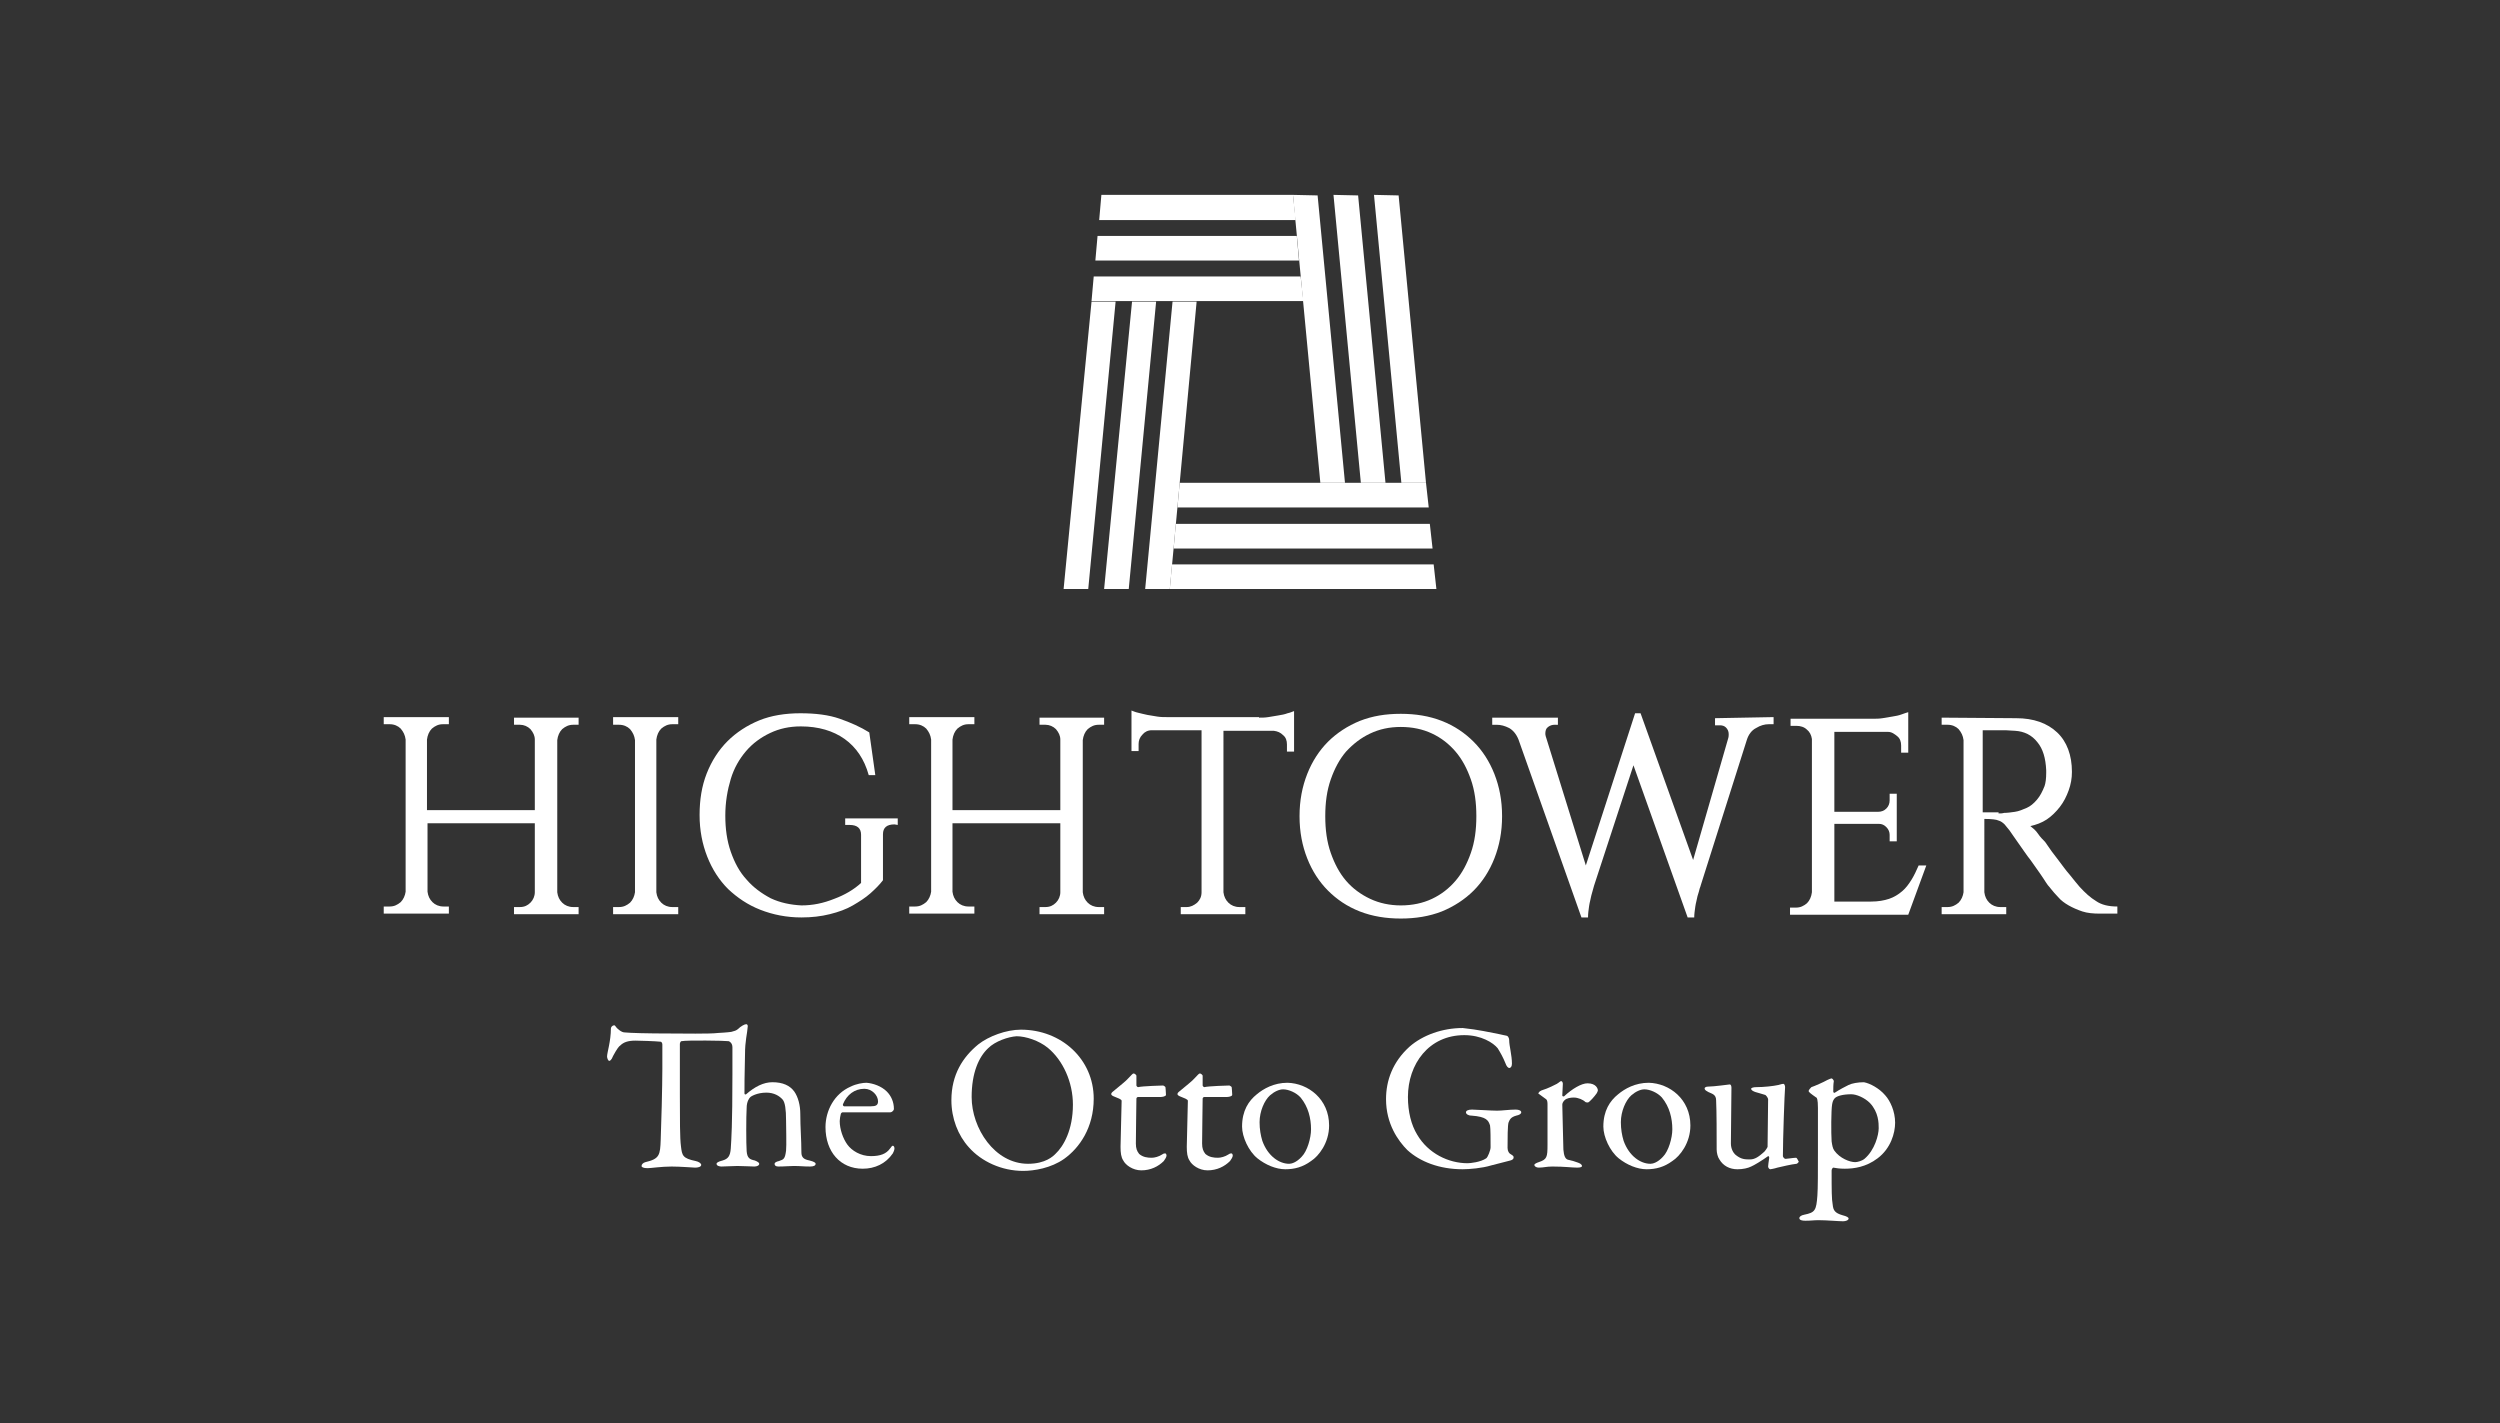 <?xml version="1.0" encoding="utf-8"?>
<!-- Generator: Adobe Illustrator 27.2.0, SVG Export Plug-In . SVG Version: 6.00 Build 0)  -->
<svg version="1.1" id="Layer_1" xmlns="http://www.w3.org/2000/svg" xmlns:xlink="http://www.w3.org/1999/xlink" x="0px" y="0px"
	 viewBox="0 0 456.7 260" style="enable-background:new 0 0 456.7 260;" xml:space="preserve">
<rect x="0" y="0" width="456.7" height="260" fill="#333333" stroke="none"/>
<style type="text/css">
	.st0{fill:#FFFFFF;}
</style>
<g>
	<g>
		<g>
			<g>
				<polygon class="st0" points="248.6,88.2 253.1,88.2 248.1,35.7 243.6,35.6 				"/>
			</g>
			<g>
				<polygon class="st0" points="256,88.2 260.5,88.2 255.5,35.7 251,35.6 				"/>
			</g>
			<g>
				<polygon class="st0" points="241.2,88.2 245.7,88.2 240.7,35.7 236.2,35.6 				"/>
			</g>
		</g>
		<g>
			<polygon class="st0" points="213.7,107.6 262.4,107.6 261.9,103.1 214.1,103.1 			"/>
		</g>
		<g>
			<g>
				<polygon class="st0" points="206.2,107.6 201.7,107.6 206.8,55.1 211.2,55.1 				"/>
			</g>
			<g>
				<polygon class="st0" points="198.8,107.6 194.3,107.6 199.4,55.1 203.8,55.1 				"/>
			</g>
			<g>
				<polygon class="st0" points="213.7,107.6 209.2,107.6 214.2,55.1 218.6,55.1 				"/>
			</g>
		</g>
		<g>
			<polygon class="st0" points="215.1,92.7 261,92.7 260.5,88.2 215.5,88.2 			"/>
		</g>
		<g>
			<polygon class="st0" points="214.4,100.2 261.7,100.2 261.2,95.7 214.8,95.7 			"/>
		</g>
		<g>
			<g>
				<polygon class="st0" points="199.4,55 238.1,55 237.6,50.5 199.8,50.5 				"/>
			</g>
			<g>
				<polygon class="st0" points="200.8,40.2 236.7,40.2 236.2,35.6 201.2,35.6 				"/>
			</g>
			<g>
				<polygon class="st0" points="200.1,47.6 237.3,47.6 236.9,43.1 200.5,43.1 				"/>
			</g>
		</g>
	</g>
	<g>
		<path class="st0" d="M93.9,167v-1.3h1.1c0.8,0,1.4-0.3,1.9-0.8c0.5-0.5,0.8-1.2,0.8-1.9v-12.6H78.1v12.5c0.1,0.8,0.4,1.4,0.9,1.9
			c0.5,0.5,1.2,0.8,2,0.8H82v1.3H70.1v-1.3h1.1c0.8,0,1.4-0.3,2-0.8c0.5-0.5,0.8-1.2,0.9-1.9v-27.8c-0.1-0.8-0.4-1.4-0.9-2
			c-0.5-0.5-1.2-0.8-2-0.8h-1.1V131H82v1.3h-1.1c-0.8,0-1.4,0.3-2,0.8c-0.5,0.5-0.8,1.2-0.9,2V148h19.7v-12.9c0-0.7-0.3-1.3-0.8-1.9
			c-0.5-0.5-1.2-0.8-1.9-0.8h-1.1v-1.3h11.8v1.3h-1c-0.8,0-1.4,0.3-2,0.8c-0.5,0.5-0.8,1.2-0.9,2V163c0.1,0.8,0.4,1.4,0.9,1.9
			c0.5,0.5,1.2,0.8,2,0.8h1v1.3L93.9,167z"/>
		<path class="st0" d="M123.9,167h-11.9v-1.3h1.1c0.8,0,1.4-0.3,2-0.8c0.5-0.5,0.8-1.2,0.9-1.9v-27.8c-0.1-0.8-0.4-1.4-0.9-2
			c-0.5-0.5-1.2-0.8-2-0.8h-1.1V131h11.9v1.3h-1.1c-0.8,0-1.4,0.3-2,0.8c-0.5,0.5-0.8,1.2-0.9,2V163c0.1,0.8,0.4,1.4,0.9,1.9
			c0.5,0.5,1.2,0.8,2,0.8h1.1V167z"/>
		<path class="st0" d="M163.4,150.6c-1.4,0-2.1,0.6-2.1,1.8v8.4c-0.6,0.8-1.4,1.6-2.3,2.4c-0.9,0.8-2,1.5-3.2,2.2s-2.6,1.2-4.2,1.6
			c-1.6,0.4-3.3,0.6-5.2,0.6c-2.7,0-5.2-0.5-7.5-1.4c-2.3-0.9-4.2-2.2-5.9-3.8c-1.6-1.6-2.9-3.6-3.8-5.9c-0.9-2.3-1.4-4.8-1.4-7.6
			c0-2.8,0.4-5.3,1.3-7.6s2.2-4.3,3.8-5.9c1.6-1.6,3.6-2.9,5.8-3.8s4.8-1.3,7.5-1.3c2.8,0,5.2,0.3,7.2,1c2,0.7,3.8,1.5,5.4,2.5
			l1.1,7.8h-1.2c-0.8-2.9-2.3-5.1-4.4-6.6c-2.1-1.5-4.8-2.3-8-2.3c-2.1,0-3.9,0.4-5.6,1.2c-1.7,0.8-3.2,1.9-4.4,3.3
			c-1.2,1.4-2.2,3.1-2.8,5.1s-1,4.2-1,6.7c0,2.4,0.3,4.6,1,6.6s1.6,3.7,2.9,5.1c1.2,1.4,2.7,2.5,4.4,3.4c1.7,0.8,3.6,1.2,5.6,1.3
			c2.1,0,4-0.4,6-1.2c1.9-0.7,3.6-1.7,4.9-2.9v-8.8c0-1.2-0.7-1.8-2.1-1.8h-0.8v-1.2h9.6v1.2L163.4,150.6z"/>
		<path class="st0" d="M189.9,167v-1.3h1.1c0.8,0,1.4-0.3,1.9-0.8c0.5-0.5,0.8-1.2,0.8-1.9v-12.6h-19.7v12.5
			c0.1,0.8,0.4,1.4,0.9,1.9c0.5,0.5,1.2,0.8,2,0.8h1.1v1.3h-11.9v-1.3h1.1c0.8,0,1.4-0.3,2-0.8c0.5-0.5,0.8-1.2,0.9-1.9v-27.8
			c-0.1-0.8-0.4-1.4-0.9-2c-0.5-0.5-1.2-0.8-2-0.8h-1.1V131H178v1.3h-1.1c-0.8,0-1.4,0.3-2,0.8c-0.5,0.5-0.8,1.2-0.9,2V148h19.7
			v-12.9c0-0.7-0.3-1.3-0.8-1.9c-0.5-0.5-1.2-0.8-1.9-0.8h-1.1v-1.3h11.8v1.3h-1c-0.8,0-1.4,0.3-2,0.8c-0.5,0.5-0.8,1.2-0.9,2V163
			c0.1,0.8,0.4,1.4,0.9,1.9c0.5,0.5,1.2,0.8,2,0.8h1v1.3L189.9,167z"/>
		<path class="st0" d="M230,131.1c0.5,0,1.1,0,1.7-0.1c0.6-0.1,1.2-0.2,1.8-0.3c0.6-0.1,1.2-0.2,1.7-0.4c0.5-0.1,0.9-0.3,1.2-0.4
			v7.4h-1.3V136c0-0.7-0.2-1.3-0.7-1.7c-0.5-0.5-1-0.7-1.7-0.8h-9.2V163c0.1,0.8,0.4,1.4,0.9,1.9c0.5,0.5,1.2,0.8,2,0.8h1.1v1.3
			h-11.8v-1.3h1.1c0.7,0,1.3-0.3,1.9-0.8c0.5-0.5,0.8-1.1,0.8-1.9v-29.6h-9.1c-0.7,0-1.3,0.3-1.7,0.8c-0.5,0.5-0.7,1.1-0.7,1.7v1.3
			h-1.3v-7.4c0.3,0.1,0.7,0.3,1.2,0.4c0.5,0.1,1.1,0.3,1.7,0.4c0.6,0.1,1.2,0.2,1.8,0.3c0.6,0.1,1.2,0.1,1.7,0.1H230z"/>
		<path class="st0" d="M255.9,130.4c2.7,0,5.2,0.4,7.5,1.3c2.3,0.9,4.2,2.2,5.8,3.8c1.6,1.6,2.9,3.6,3.8,5.9
			c0.9,2.3,1.4,4.8,1.4,7.7s-0.5,5.4-1.4,7.7c-0.9,2.3-2.2,4.3-3.8,5.9c-1.6,1.6-3.6,2.9-5.8,3.8c-2.3,0.9-4.8,1.3-7.5,1.3
			s-5.2-0.4-7.5-1.3c-2.3-0.9-4.2-2.2-5.8-3.8c-1.6-1.6-2.9-3.6-3.8-5.9c-0.9-2.3-1.4-4.8-1.4-7.7s0.5-5.4,1.4-7.7
			c0.9-2.3,2.2-4.3,3.8-5.9c1.6-1.6,3.6-2.9,5.8-3.8C250.7,130.8,253.1,130.4,255.9,130.4z M255.9,165.4c2.1,0,4-0.4,5.7-1.2
			c1.7-0.8,3.1-1.9,4.3-3.3s2.1-3.1,2.8-5.1c0.7-2,1-4.2,1-6.7s-0.3-4.7-1-6.7c-0.7-2-1.6-3.7-2.8-5.1c-1.2-1.4-2.6-2.5-4.3-3.3
			s-3.6-1.2-5.7-1.2c-2.1,0-3.9,0.4-5.6,1.2s-3.1,1.9-4.4,3.3c-1.2,1.4-2.1,3.1-2.8,5.1s-1,4.2-1,6.7s0.3,4.7,1,6.7
			c0.7,2,1.6,3.7,2.8,5.1c1.2,1.4,2.7,2.5,4.4,3.3C252,165,253.9,165.4,255.9,165.4z"/>
		<path class="st0" d="M324,131v1.3h-0.9c-0.7,0-1.5,0.2-2.3,0.7c-0.8,0.4-1.4,1.2-1.7,2.2l-8.4,26.5c0,0.1-0.1,0.3-0.2,0.6
			c-0.1,0.4-0.2,0.8-0.4,1.4c-0.1,0.6-0.3,1.2-0.4,1.9c-0.1,0.7-0.2,1.4-0.2,2h-1.2l-9.9-27.8l-7.2,22c-0.2,0.6-0.3,1.2-0.5,1.8
			c-0.1,0.6-0.3,1.2-0.4,1.9c-0.1,0.7-0.2,1.4-0.2,2.1h-1.2l-11.5-32.5c-0.4-1-1-1.7-1.7-2.1c-0.8-0.4-1.5-0.6-2.3-0.6h-0.8v-1.3h12
			v1.3H284c-0.4,0-0.8,0.1-1.2,0.4c-0.4,0.3-0.5,0.7-0.5,1.3c0,0.2,0.1,0.5,0.2,0.8l7.2,23.2l9-27.8h1l9.6,26.8l6.4-22.2
			c0.1-0.3,0.1-0.6,0.1-0.8c0-0.5-0.2-0.9-0.5-1.2c-0.3-0.3-0.7-0.4-1.1-0.4h-0.9v-1.3L324,131z"/>
		<path class="st0" d="M348.6,167.1h-21.6v-1.3h1.1c0.8,0,1.4-0.3,2-0.8c0.5-0.5,0.8-1.2,0.9-2v-28c-0.1-0.7-0.4-1.3-0.9-1.7
			c-0.5-0.5-1.2-0.7-1.9-0.7h-1.1v-1.3h15.1c0.5,0,1.1,0,1.7-0.1c0.6-0.1,1.2-0.2,1.8-0.3c0.6-0.1,1.2-0.2,1.7-0.4s0.9-0.3,1.2-0.4
			v7.4h-1.3v-1.3c0-0.7-0.2-1.3-0.7-1.7s-1-0.8-1.7-0.8h-9.8v14.6h8c0.6,0,1.1-0.2,1.5-0.6c0.4-0.4,0.6-0.9,0.6-1.5V145h1.3v8.7
			h-1.3v-1.2c0-0.5-0.2-1-0.6-1.4c-0.4-0.4-0.8-0.6-1.4-0.6h-8.1v14.2h6.7c1.3,0,2.4-0.2,3.3-0.5c0.9-0.3,1.7-0.8,2.4-1.4
			c0.7-0.6,1.2-1.3,1.7-2.1c0.5-0.8,0.9-1.7,1.3-2.6h1.4L348.6,167.1z"/>
		<path class="st0" d="M368.3,131.2c3.2,0,5.7,0.9,7.5,2.6c1.8,1.7,2.7,4.2,2.7,7.2c0,1.2-0.2,2.3-0.6,3.4c-0.4,1.1-0.9,2.1-1.6,3
			c-0.7,0.9-1.5,1.7-2.4,2.3c-0.9,0.6-2,1-3,1.2c0.5,0.4,1,0.8,1.4,1.4s0.9,1.1,1.3,1.5c0.8,1.2,1.6,2.3,2.4,3.3
			c0.7,0.9,1.3,1.8,2.1,2.7c0.7,0.9,1.3,1.6,1.8,2.2c1,1.1,2,2,3,2.6c1,0.7,2.3,1,3.9,1v1.3h-3.2c-1.2,0-2.3-0.1-3.2-0.4
			c-0.9-0.3-1.8-0.7-2.5-1.1c-0.7-0.4-1.4-0.9-1.9-1.5c-0.5-0.5-1-1.1-1.4-1.6c-0.1-0.1-0.2-0.3-0.5-0.6c-0.2-0.3-0.5-0.7-0.8-1.2
			s-0.7-1-1.1-1.6s-0.8-1.1-1.2-1.7c-0.8-1-1.5-2.1-2.3-3.2c-0.8-1.1-1.3-1.9-1.6-2.3s-0.6-0.7-0.9-1.1c-0.3-0.3-0.7-0.6-1.1-0.7
			c-0.4-0.2-1.3-0.3-2.6-0.3V163c0.1,0.8,0.4,1.4,0.9,1.9c0.5,0.5,1.2,0.8,2,0.8h1.1v1.3h-11.8v-1.3h1.1c0.8,0,1.4-0.3,2-0.8
			c0.5-0.5,0.8-1.2,0.9-1.9v-27.8c-0.1-0.8-0.4-1.4-0.9-2c-0.5-0.5-1.2-0.8-2-0.8h-1.1v-1.3L368.3,131.2z M365.1,148.6
			c0.3,0,0.7,0,1-0.1c0.6,0,1.3-0.1,2-0.2c0.7-0.1,1.4-0.4,2.1-0.7c0.7-0.3,1.3-0.8,1.9-1.5s1-1.5,1.4-2.5c0.2-0.6,0.3-1.4,0.3-2.4
			v-0.5c-0.1-2.2-0.6-3.9-1.6-5.1c-1-1.3-2.4-2-4.1-2.1c-0.6,0-1.2-0.1-1.7-0.1c-0.6,0-1.1,0-1.6,0c-0.5,0-0.9,0-1.3,0
			c-0.4,0-0.7,0-1,0h-0.3v15H365.1z"/>
	</g>
</g>
<g>
	<path class="st0" d="M131.2,188.7c0.1,0,1.8-0.1,2.4-0.2c0.7-0.2,0.8-0.2,1.2-0.5c0.5-0.5,1.2-0.9,1.5-0.9c0.3,0,0.3,0.3,0.3,0.4
		c-0.1,1.4-0.5,2.6-0.5,5.1c-0.1,3.4-0.1,6.4-0.1,7.1c0,0.2,0.1,0.3,0.3,0.2c1.6-1.4,3.2-2.2,4.8-2.2c1.9,0,3.2,0.6,4,1.7
		c0.7,1,1.1,2.5,1.1,4.1c0,2.4,0.2,4.8,0.2,7c0,1,0.5,1.3,1.5,1.5c0.8,0.2,1.1,0.4,1.1,0.6c0,0.3-0.3,0.5-1,0.5
		c-1.3,0-1.7-0.1-3-0.1c-0.9,0-1.6,0.1-2.8,0.1c-0.5,0-0.7-0.2-0.7-0.5c0-0.2,0.3-0.4,0.8-0.5c0.9-0.3,1.1-0.4,1.3-1.9
		c0.1-0.7,0-4.9,0-5.5c0-2.1-0.2-3.3-0.6-3.8c-0.6-0.7-1.6-1.3-3-1.3c-1.7,0-2.9,0.7-3,0.9c-0.1,0.1-0.6,0.7-0.6,1.9
		c-0.1,1.6-0.1,6.5,0,7.9c0.1,1.3,0.6,1.5,1.5,1.7c0.5,0.2,0.8,0.4,0.8,0.6c0,0.3-0.4,0.5-0.9,0.5c-0.3,0-2.2-0.1-3.1-0.1
		s-2.2,0.1-2.9,0.1c-0.3,0-0.9-0.1-0.9-0.5c0-0.2,0.3-0.4,1.1-0.6c1-0.3,1.4-0.8,1.5-2.2c0.1-1.6,0.3-4.2,0.3-13.5c0-3.1,0-4.2,0-5
		c0-0.8-0.6-1.1-0.7-1.1c-0.6-0.1-7.7-0.2-8.6,0c-0.2,0-0.3,0.4-0.3,0.5c0,1.8,0,6,0,9.3c0,4.4,0,8,0.2,9.4c0.2,1.7,0.3,2.2,2.7,2.7
		c0.5,0.1,1,0.4,1,0.7c0,0.4-0.7,0.5-1.1,0.5c-0.3,0-2.7-0.2-4.3-0.2c-1.9,0-3.8,0.3-4.4,0.3c-0.8,0-1.1-0.2-1.1-0.4
		c0-0.3,0.3-0.6,0.7-0.7c2.6-0.6,2.7-1.3,2.8-4.1c0.1-2.2,0.3-10,0.3-12.9c0-2.2,0-2.9,0-4.5c0-0.3-0.2-0.5-0.3-0.5
		c-0.8-0.1-4-0.2-4.6-0.2c-1.4,0-2.2,0.3-2.8,0.9c-0.2,0.1-0.6,0.6-1.3,1.9c-0.3,0.8-0.6,0.9-0.7,0.9c-0.2,0-0.4-0.5-0.4-0.8
		c0-0.7,0.7-2.8,0.7-5.1c0-0.3,0.3-0.6,0.6-0.6c0.2,0,0.2,0.2,0.5,0.5c0.1,0.1,0.8,0.8,1.4,0.8c1,0.1,3.9,0.2,8.7,0.2
		C124.4,188.8,129.7,188.9,131.2,188.7z"/>
	<path class="st0" d="M162,199.4c0.8,0.8,1.3,1.9,1.3,3.2c0,0.2-0.3,0.6-0.7,0.6s-6.9,0-8.7,0c-0.1,0-0.3,0.2-0.3,0.3
		c-0.1,0.3-0.2,1-0.2,1.3c0,1.5,0.6,3.2,1.4,4.3c0.8,1.1,2.4,2.1,4.3,2.1c1.7,0,2.8-0.4,3.5-1.4c0.2-0.2,0.3-0.5,0.5-0.5
		c0.2,0,0.3,0.3,0.3,0.5c0,0.3-0.2,0.7-0.3,0.9c-1.3,1.9-3.3,2.8-5.5,2.8c-4.1,0-6.8-3.1-6.8-7.6c0-3,1.6-6.1,4.6-7.4
		c1-0.5,2.2-0.7,2.9-0.7C159.5,197.9,161,198.4,162,199.4z M154,201.7c-0.1,0.2,0.1,0.4,0.2,0.4c1,0,3,0,4.9,0
		c0.9,0,1.3-0.2,1.3-0.9c0-1.1-1.1-2.3-2.5-2.3C156.1,198.9,154.7,200,154,201.7z"/>
	<path class="st0" d="M199.8,200.7c0,5.3-2.6,9-5.4,11c-2.4,1.7-5.5,2.2-7.5,2.2c-3.9,0-7.6-1.7-9.9-4.3c-2-2.2-3.2-5.3-3.2-8.6
		c0-4.7,2.1-7.9,4.9-10.2c1.9-1.5,5.1-2.7,7.8-2.7C193.9,188.1,199.8,193.5,199.8,200.7z M180.5,191.5c-1.7,1.6-3,4.5-3,8.9
		c0,5.7,4.2,12.2,10.3,12.2c3.2,0,4.6-1.4,5-1.8c1.5-1.4,3.2-4.4,3.2-9c0-4.1-1.8-8.1-4.6-10.4c-1.6-1.3-4-2.1-5.7-2.1
		C184.2,189.4,181.8,190.2,180.5,191.5z"/>
	<path class="st0" d="M212.5,198.3c0,0,0.4,0.2,0.4,0.3c0-0.1,0.1,1,0.1,1.4c0,0.3-0.7,0.4-1,0.4c-0.2,0-3.7,0-4.1,0
		c-0.2,0-0.3,0.2-0.3,0.3c0,0.8-0.1,6.3-0.1,8.2c0,0.9,0.2,1.4,0.6,1.9c0.7,0.6,1.5,0.7,2.3,0.7c0.5,0,1.3-0.2,1.9-0.6
		c0.3-0.2,0.4-0.2,0.6-0.2c0,0,0.2,0.1,0.2,0.4c0,0.3-0.3,0.7-0.5,1c-1,1-2.4,1.7-4.1,1.7c-1.6,0-2.9-1-3.3-1.8
		c-0.4-0.6-0.5-1.4-0.5-2.5c0-1.4,0.2-7.1,0.2-8.4c0-0.3-0.7-0.5-1.4-0.8c-0.3-0.1-0.5-0.3-0.5-0.4c0-0.2,0.1-0.3,0.2-0.4
		c1.3-1.1,2.5-2,3-2.6c0.5-0.5,0.7-0.8,0.9-0.8c0.2,0,0.5,0.3,0.5,0.4c0,0.2,0,0.7,0,1.8c0,0.1,0.2,0.3,0.3,0.3
		C208.7,198.4,212.4,198.3,212.5,198.3z"/>
	<path class="st0" d="M224.6,198.3c0,0,0.4,0.2,0.4,0.3c0-0.1,0.1,1,0.1,1.4c0,0.3-0.7,0.4-1,0.4c-0.2,0-3.7,0-4.1,0
		c-0.2,0-0.3,0.2-0.3,0.3c0,0.8-0.1,6.3-0.1,8.2c0,0.9,0.2,1.4,0.6,1.9c0.7,0.6,1.5,0.7,2.3,0.7c0.5,0,1.3-0.2,1.9-0.6
		c0.3-0.2,0.4-0.2,0.6-0.2c0,0,0.2,0.1,0.2,0.4c0,0.3-0.3,0.7-0.5,1c-1,1-2.4,1.7-4.1,1.7c-1.6,0-2.9-1-3.3-1.8
		c-0.4-0.6-0.5-1.4-0.5-2.5c0-1.4,0.2-7.1,0.2-8.4c0-0.3-0.7-0.5-1.4-0.8c-0.3-0.1-0.5-0.3-0.5-0.4c0-0.2,0.1-0.3,0.2-0.4
		c1.3-1.1,2.5-2,3-2.6c0.5-0.5,0.7-0.8,0.9-0.8c0.2,0,0.5,0.3,0.5,0.4c0,0.2,0,0.7,0,1.8c0,0.1,0.2,0.3,0.3,0.3
		C220.8,198.4,224.4,198.3,224.6,198.3z"/>
	<path class="st0" d="M242.8,205.6c0,3.2-1.9,5.6-3.3,6.5c-1.5,1.1-3,1.5-4.7,1.5c-1.7,0-3.6-0.8-5.1-2c-1.6-1.3-2.8-3.9-2.8-5.8
		c0-2.9,1.2-4.7,2.7-5.9c1.2-1,3.1-2.1,5.6-2.1C239,197.9,242.8,200.8,242.8,205.6z M232,200.1c-1,0.9-1.9,2.9-1.9,4.9
		c0,1.3,0.2,2.4,0.5,3.4c1,2.8,3.1,4.2,4.9,4.2c0.4,0,1.3-0.2,2.3-1.3c1-1,1.7-3.4,1.7-5c0-2-0.5-4.1-1.9-5.8
		c-0.8-0.9-2.2-1.5-3.2-1.5C233.7,199,232.8,199.4,232,200.1z"/>
	<path class="st0" d="M273.8,188.9c0.8,0.2,1,0.2,1.4,0.3c0.2,0,0.5,0.3,0.5,0.9c0,0.9,0.5,2.7,0.5,4.2c0,0.5-0.2,0.8-0.5,0.8
		c-0.2,0-0.5-0.3-0.7-0.9c-0.4-1-0.9-1.9-1.4-2.7c-0.8-1-3-2.4-6.1-2.4c-6.5,0-10.3,5.3-10.3,11.3c0,2.7,0.6,5.1,1.7,6.9
		c2,3.4,5.7,5.2,9.2,5.2c0.5,0,2.4-0.2,3.4-0.9c0.3-0.2,0.8-1.5,0.8-2c0-1.3,0-3.5-0.1-4c-0.3-0.9-0.6-1.6-3.4-1.8
		c-0.6,0-1-0.3-1-0.6c0-0.3,0.4-0.5,1.1-0.5c0.7,0,3.5,0.2,4.6,0.2c0.9,0,2.2-0.2,3.4-0.2c0.6,0,1,0.2,1,0.5c0,0.3-0.4,0.5-0.9,0.6
		c-1.1,0.3-1.2,0.8-1.4,1.2c-0.2,0.4-0.2,3.2-0.2,4.7c0,0.6,0.3,1,0.5,1.1c0.7,0.4,0.6,0.5,0.6,0.7c0,0.2-0.2,0.4-0.6,0.5
		c-0.7,0.2-2,0.5-3.5,0.9c-1.6,0.5-4,0.7-5.2,0.7c-4.3,0-7.8-1.4-10.1-3.5c-1.7-1.7-3.9-4.8-3.9-9.3c0-3.4,1.2-6.8,4.3-9.6
		c2.4-2.1,6-3.4,9.7-3.4C270.1,188.1,272.2,188.6,273.8,188.9z"/>
	<path class="st0" d="M281.6,199.2c1.3-0.4,2.4-1,2.8-1.2c0.5-0.3,0.6-0.5,0.8-0.5c0.2,0,0.3,0.3,0.3,0.5c0,0.7-0.1,1.4-0.1,2.1
		c0,0.2,0.2,0.2,0.3,0.2c1.5-1.4,3.2-2.4,4.3-2.4c1.6,0,1.9,1,1.9,1.3c0,0.1-0.1,0.3-0.2,0.5c-0.4,0.6-1.3,1.6-1.6,1.7
		c-0.1,0-0.4,0-0.5-0.1c-0.4-0.4-1.3-0.8-2.1-0.8c-0.6,0-1.3,0.1-1.7,0.5c-0.3,0.3-0.4,0.6-0.4,0.8c0,0.8,0.2,7.6,0.2,8.2
		c0.1,1.1,0.3,1.8,1,1.9c0.5,0.1,1.2,0.3,1.7,0.5c0.6,0.2,0.7,0.5,0.7,0.6c0,0.2-0.3,0.3-0.9,0.3c-0.9,0-2.3-0.2-4.5-0.2
		c-1.1,0-1.6,0.2-2.5,0.2c-0.4,0-0.8-0.2-0.8-0.5c0-0.2,0.5-0.4,0.8-0.5c1.5-0.5,1.6-0.9,1.6-3.2c0-1,0-4.8,0-7.3
		c0-0.4,0-0.9-0.4-1.1c-0.9-0.7-1.3-0.9-1.3-1C281.1,199.7,281.1,199.4,281.6,199.2z"/>
	<path class="st0" d="M308.8,205.6c0,3.2-1.9,5.6-3.3,6.5c-1.5,1.1-3,1.5-4.7,1.5c-1.7,0-3.6-0.8-5.1-2c-1.6-1.3-2.8-3.9-2.8-5.8
		c0-2.9,1.2-4.7,2.7-5.9c1.2-1,3.1-2.1,5.6-2.1C305,197.9,308.8,200.8,308.8,205.6z M298,200.1c-1,0.9-1.9,2.9-1.9,4.9
		c0,1.3,0.2,2.4,0.5,3.4c1,2.8,3.1,4.2,4.9,4.2c0.4,0,1.3-0.2,2.3-1.3c1-1,1.7-3.4,1.7-5c0-2-0.5-4.1-1.9-5.8
		c-0.8-0.9-2.2-1.5-3.2-1.5C299.7,199,298.8,199.4,298,200.1z"/>
	<path class="st0" d="M322.3,210.4c0.2-0.2,0.6-0.8,0.6-0.9l0.1-8.7c0-0.2-0.4-0.8-0.6-0.8c-0.6-0.2-1.4-0.4-1.7-0.5
		c-0.3-0.1-0.8-0.3-0.8-0.6c0-0.2,0.5-0.3,0.9-0.3c1.5,0,3.2-0.2,4.1-0.4c0.4-0.1,0.6-0.2,0.9-0.2c0.2,0,0.3,0.4,0.3,0.6
		c-0.1,1.1-0.4,9.5-0.4,12.6c0,0.1,0.2,0.5,0.5,0.5c0.3,0,1.4-0.2,1.9-0.2c0.2,0,0.4,0.6,0.5,0.7c0,0.1-0.3,0.4-0.4,0.4
		c-1,0.1-2.6,0.5-3.5,0.7c-0.6,0.2-1.3,0.3-1.3,0.3c-0.2,0-0.4-0.3-0.4-0.5c0-0.2,0.1-0.9,0.2-1.6c0-0.2-0.1-0.3-0.2-0.3
		c-1.1,0.8-2.6,1.7-3.1,1.9c-0.6,0.3-1.5,0.5-2.5,0.5c-1.4,0-2.6-0.6-3.3-1.8c-0.3-0.4-0.5-1.2-0.5-1.8c0-2.7,0-7-0.1-9
		c0-1.1-0.8-1.2-1.4-1.5c-0.3-0.2-0.7-0.3-0.7-0.7c0-0.1,0.2-0.3,0.6-0.3c1.1,0,3.9-0.4,4-0.4c0.2,0,0.3,0.3,0.3,0.6
		c0,1.3-0.1,8.5-0.1,10.2c0,0.9,0.4,1.7,0.9,2.1c1,0.8,1.7,0.8,2.6,0.8S321.3,211.3,322.3,210.4z"/>
	<path class="st0" d="M344.4,200.1c0.9,1,1.8,2.9,1.8,5c0,1.9-0.8,4.7-3.2,6.5c-2.1,1.6-4.3,1.9-6,1.9c-0.9,0-1.6-0.1-2.1-0.2
		c-0.1,0-0.3,0.3-0.3,0.5c0,3.7,0,5.2,0.2,6.3c0.1,1,0.4,1.5,1.8,1.9c0.8,0.2,1.1,0.4,1.1,0.6c0,0.3-0.5,0.5-1,0.5
		c-0.8,0-3-0.2-4.5-0.2c-0.9,0-1.3,0.1-2.4,0.1c-0.6,0-1.1-0.1-1.1-0.5c0-0.2,0.3-0.5,0.9-0.6c2-0.4,2.2-0.8,2.4-3.5
		c0.1-1.3,0.1-4.4,0.1-8.3c0-2.6,0-5.4,0-7.7c0-1.6-0.2-1.9-0.3-1.9c-1-0.7-1.4-1-1.4-1.2c0-0.2,0.4-0.6,0.5-0.7
		c0.6-0.2,2.2-0.9,2.9-1.3c0.4-0.2,0.7-0.3,0.8-0.3c0.1,0,0.4,0.3,0.4,0.5c-0.1,0.6-0.1,1.3-0.1,1.9c0,0.2,0.2,0.3,0.3,0.2
		c0.9-0.6,1.9-1.1,2.5-1.4c0.6-0.3,1.7-0.5,2.8-0.5C341.6,197.9,343.3,198.8,344.4,200.1z M335.2,200.6c-0.2,0.2-0.4,0.5-0.5,1.1
		c-0.2,1.1-0.2,5.3-0.1,6.8c0.1,0.7,0.2,1.3,0.5,1.7c1,1.4,2.8,2.1,3.8,2.1c0.4,0,1.2-0.2,1.7-0.6c1.9-1.6,2.6-4.4,2.6-5.6
		c0-0.9,0-2.9-1.6-4.6c-1-1-2.5-1.6-3.4-1.6C336.7,199.9,335.6,200.2,335.2,200.6z"/>
</g>
</svg>
